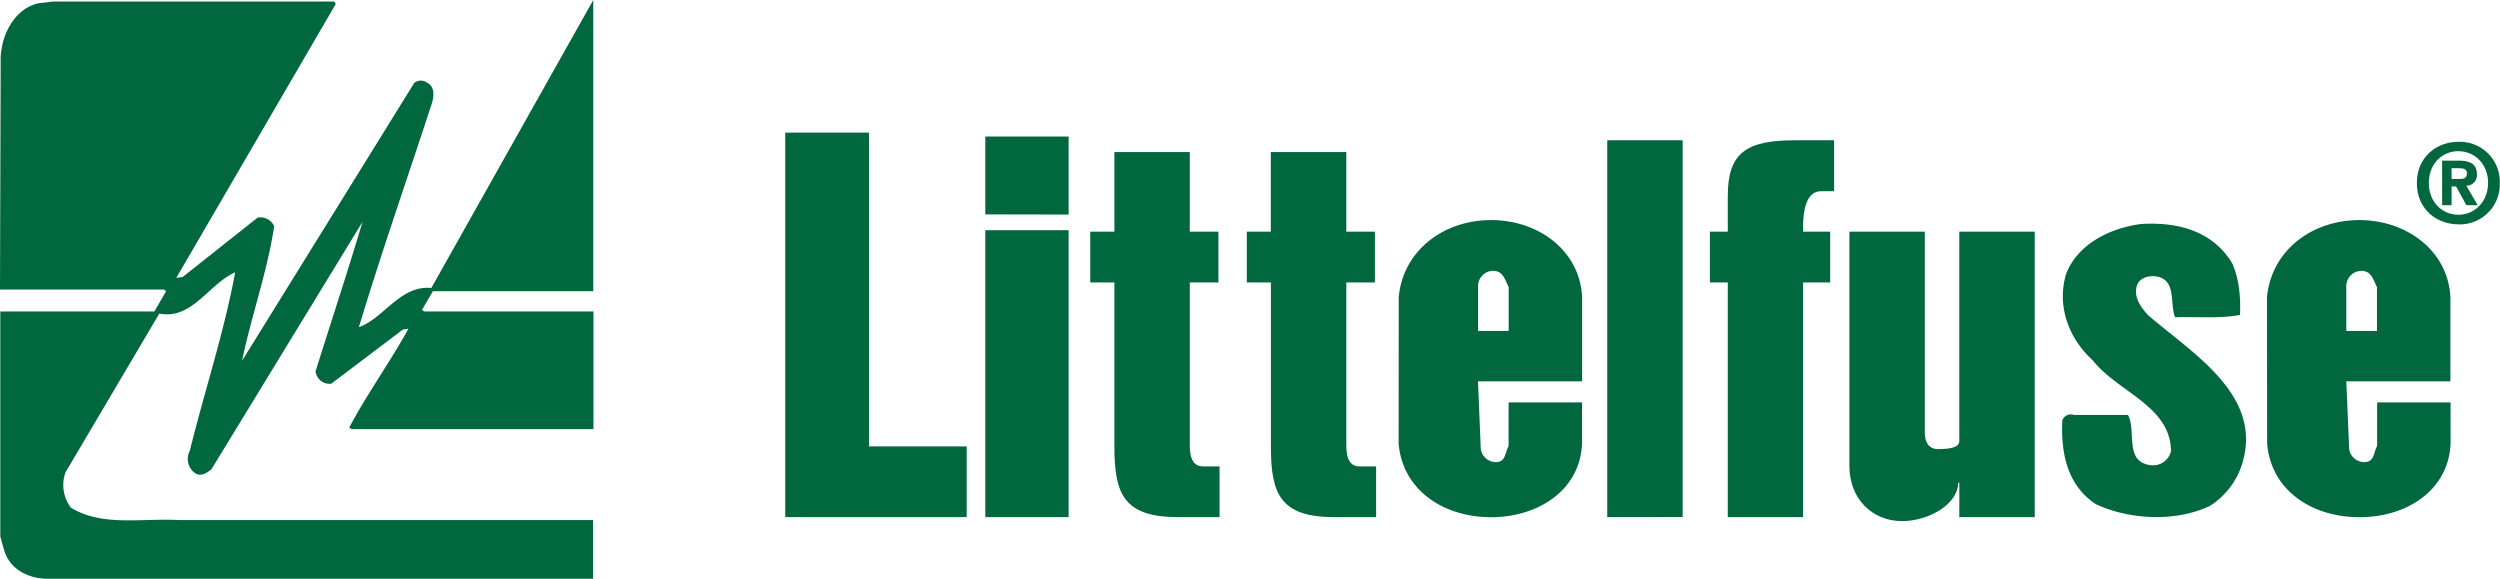 <svg xmlns="http://www.w3.org/2000/svg" width="605.91" height="140.37" viewBox="0 0 605.91 140.37"><path d="M143.79,70.57H104.92l-2.66,4.55.57.37h41V104H85.2l-.56-.38C89,95.41,94.49,87.83,99,79.67l-1.33.19L80.27,93a3.42,3.42,0,0,1-3.79-3c3.79-12.14,7.77-24.08,11.38-36.23l-36.6,59.94c-1.14.95-2.65,1.9-4,.95A4.23,4.23,0,0,1,46,109.26C49.56,94.85,54.3,80.62,57,66c-6.44,2.84-10.43,11.56-18.39,10l-22.75,38.5a9.14,9.14,0,0,0,1.32,8.54c7.63,4.65,17,2.51,26.17,3H143.74v14.22H10.88c-4.6-.28-8.51-2.53-9.86-6.83l-.95-3.41V75.48H37.42l2.85-4.92-.57-.38H0L.16,15C0,9,3.27,2.13,9.36.78l3.41-.4H81l.38.57L42.73,67.34l1.52-.19,18.2-14.42a3.7,3.7,0,0,1,4,2.09c-1.7,11.2-5.5,21.62-7.78,32.62l41.72-67.33a2.56,2.56,0,0,1,3.22,0c1.9.94,1.52,3.6,1,5.12-5.88,18-12.13,35.85-17.63,54.06C93,77.2,97,69.05,104.54,69.8L143.79,0Z" fill="#01673e"/><path d="M190.32,125.33V32.14h20.29v76.05h23.68v17.14Z" fill="#01673e"/><path d="M238.8,125.33V55.8H259v69.53Zm0-73.37V33.09H259V52Z" fill="#01673e"/><path d="M288.36,56.15h6.94V68.46h-6.94v39.46c0,2.36.43,5.11,3.17,5.11h4.05v12.3H285.49c-13.1,0-15.4-5.56-15.4-17.08V68.46h-5.85V56.15h5.85V36.85h18.27Z" fill="#01673e"/><path d="M326.3,56.15h6.93V68.46H326.3v39.46c0,2.36.43,5.11,3.16,5.11h4.06v12.3h-10.1c-13.09,0-15.4-5.56-15.4-17.08V68.46h-5.84V56.15H308V36.85H326.3Z" fill="#01673e"/><path d="M389.54,125.33V34h18.28v91.3Z" fill="#01673e"/><path d="M418.75,68.46h-4.33V56.15h4.33V47.52C418.75,37.05,423.21,34,435,34h9.52V46.34h-3.19c-3.74,0-4.32,5.23-4.32,8.37v1.44h6.56V68.46H437v56.87H418.75Z" fill="#01673e"/><path d="M474.87,117h-.28c0,5.11-7,9.27-13.56,9.3-7.37,0-12.8-5.5-12.8-13.35V56.15H466.5v48.76c0,1.83.73,3.93,3.16,3.93s5.21-.2,5.21-2V56.15h18.28v69.18H474.87Z" fill="#01673e"/><path d="M594.18,49.74h-2.3V38.94h4c2.78,0,4.42.79,4.42,3.26A2.51,2.51,0,0,1,597.74,45l2.76,4.73h-2.74l-2.49-4.54h-1.09Zm2.05-6.37c1,0,1.65-.22,1.65-1.41s-1.2-1.19-2.08-1.19h-1.62v2.6Zm-.37,11c-5.33,0-10.09-3.69-10.09-10s4.76-10,10.09-10a9.69,9.69,0,0,1,10,10A9.7,9.7,0,0,1,595.86,54.38Zm0-17.73c-4,0-7.19,3.08-7.19,7.7s3.21,7.72,7.19,7.7v0c3.86,0,7.16-3.1,7.16-7.72S599.72,36.65,595.86,36.65Z" fill="#01673e"/><path d="M541,63.81c1.71,3.79,2.08,8.35,1.9,12.52-4.92.94-10.43.38-15.74.57-1.33-3.42.38-8.92-4.36-9.87-2.08-.38-4.36.38-4.93,2.27-.75,2.86,1,5.12,2.66,7,10.43,9.1,27.48,19,23.13,35.28a18.68,18.68,0,0,1-8,11c-8.35,4-19.52,3.41-27.68-.38-7-4.56-8.52-12.52-8.15-20.29a2.18,2.18,0,0,1,2.84-1.34h13.08c2.09,4-.94,11.2,5.31,12.15a4.48,4.48,0,0,0,5.12-3.42c-.18-11-12.89-14.23-19-22-5.88-5.31-8.71-13.28-6.44-20.87,2.84-7.4,10.8-11.19,18.2-12.14C527.92,53.75,536.27,56,541,63.81Z" fill="#01673e"/><path d="M549.43,72.12c1-11.25,10.73-18.78,22.4-18.78,11.52,0,21.58,7.53,22.06,18.78v20.3H568.66l.66,15.7A3.7,3.7,0,0,0,573,112c2.44,0,2.19-2.08,3.13-3.92V97.52h17.8v10c-.48,11.25-10.54,17.83-22.06,17.83-11.67,0-21.45-6.58-22.4-17.83Zm26.66,8.09V69.57c-.94-1.83-1.34-3.93-3.79-3.93a3.72,3.72,0,0,0-3.64,3.93V80.21Z" fill="#01673e"/><path d="M339,72.12c.95-11.25,10.74-18.78,22.38-18.78s21.6,7.53,22.07,18.78v20.3H358.21l.65,15.7A3.7,3.7,0,0,0,362.5,112c2.45,0,2.18-2.08,3.13-3.92V97.52h17.8v10c-.47,11.25-10.55,17.83-22.07,17.83s-21.43-6.58-22.38-17.83Zm26.65,8.09V69.57c-.95-1.83-1.34-3.93-3.79-3.93a3.71,3.71,0,0,0-3.63,3.93V80.21Z" fill="#01673e"/></svg>